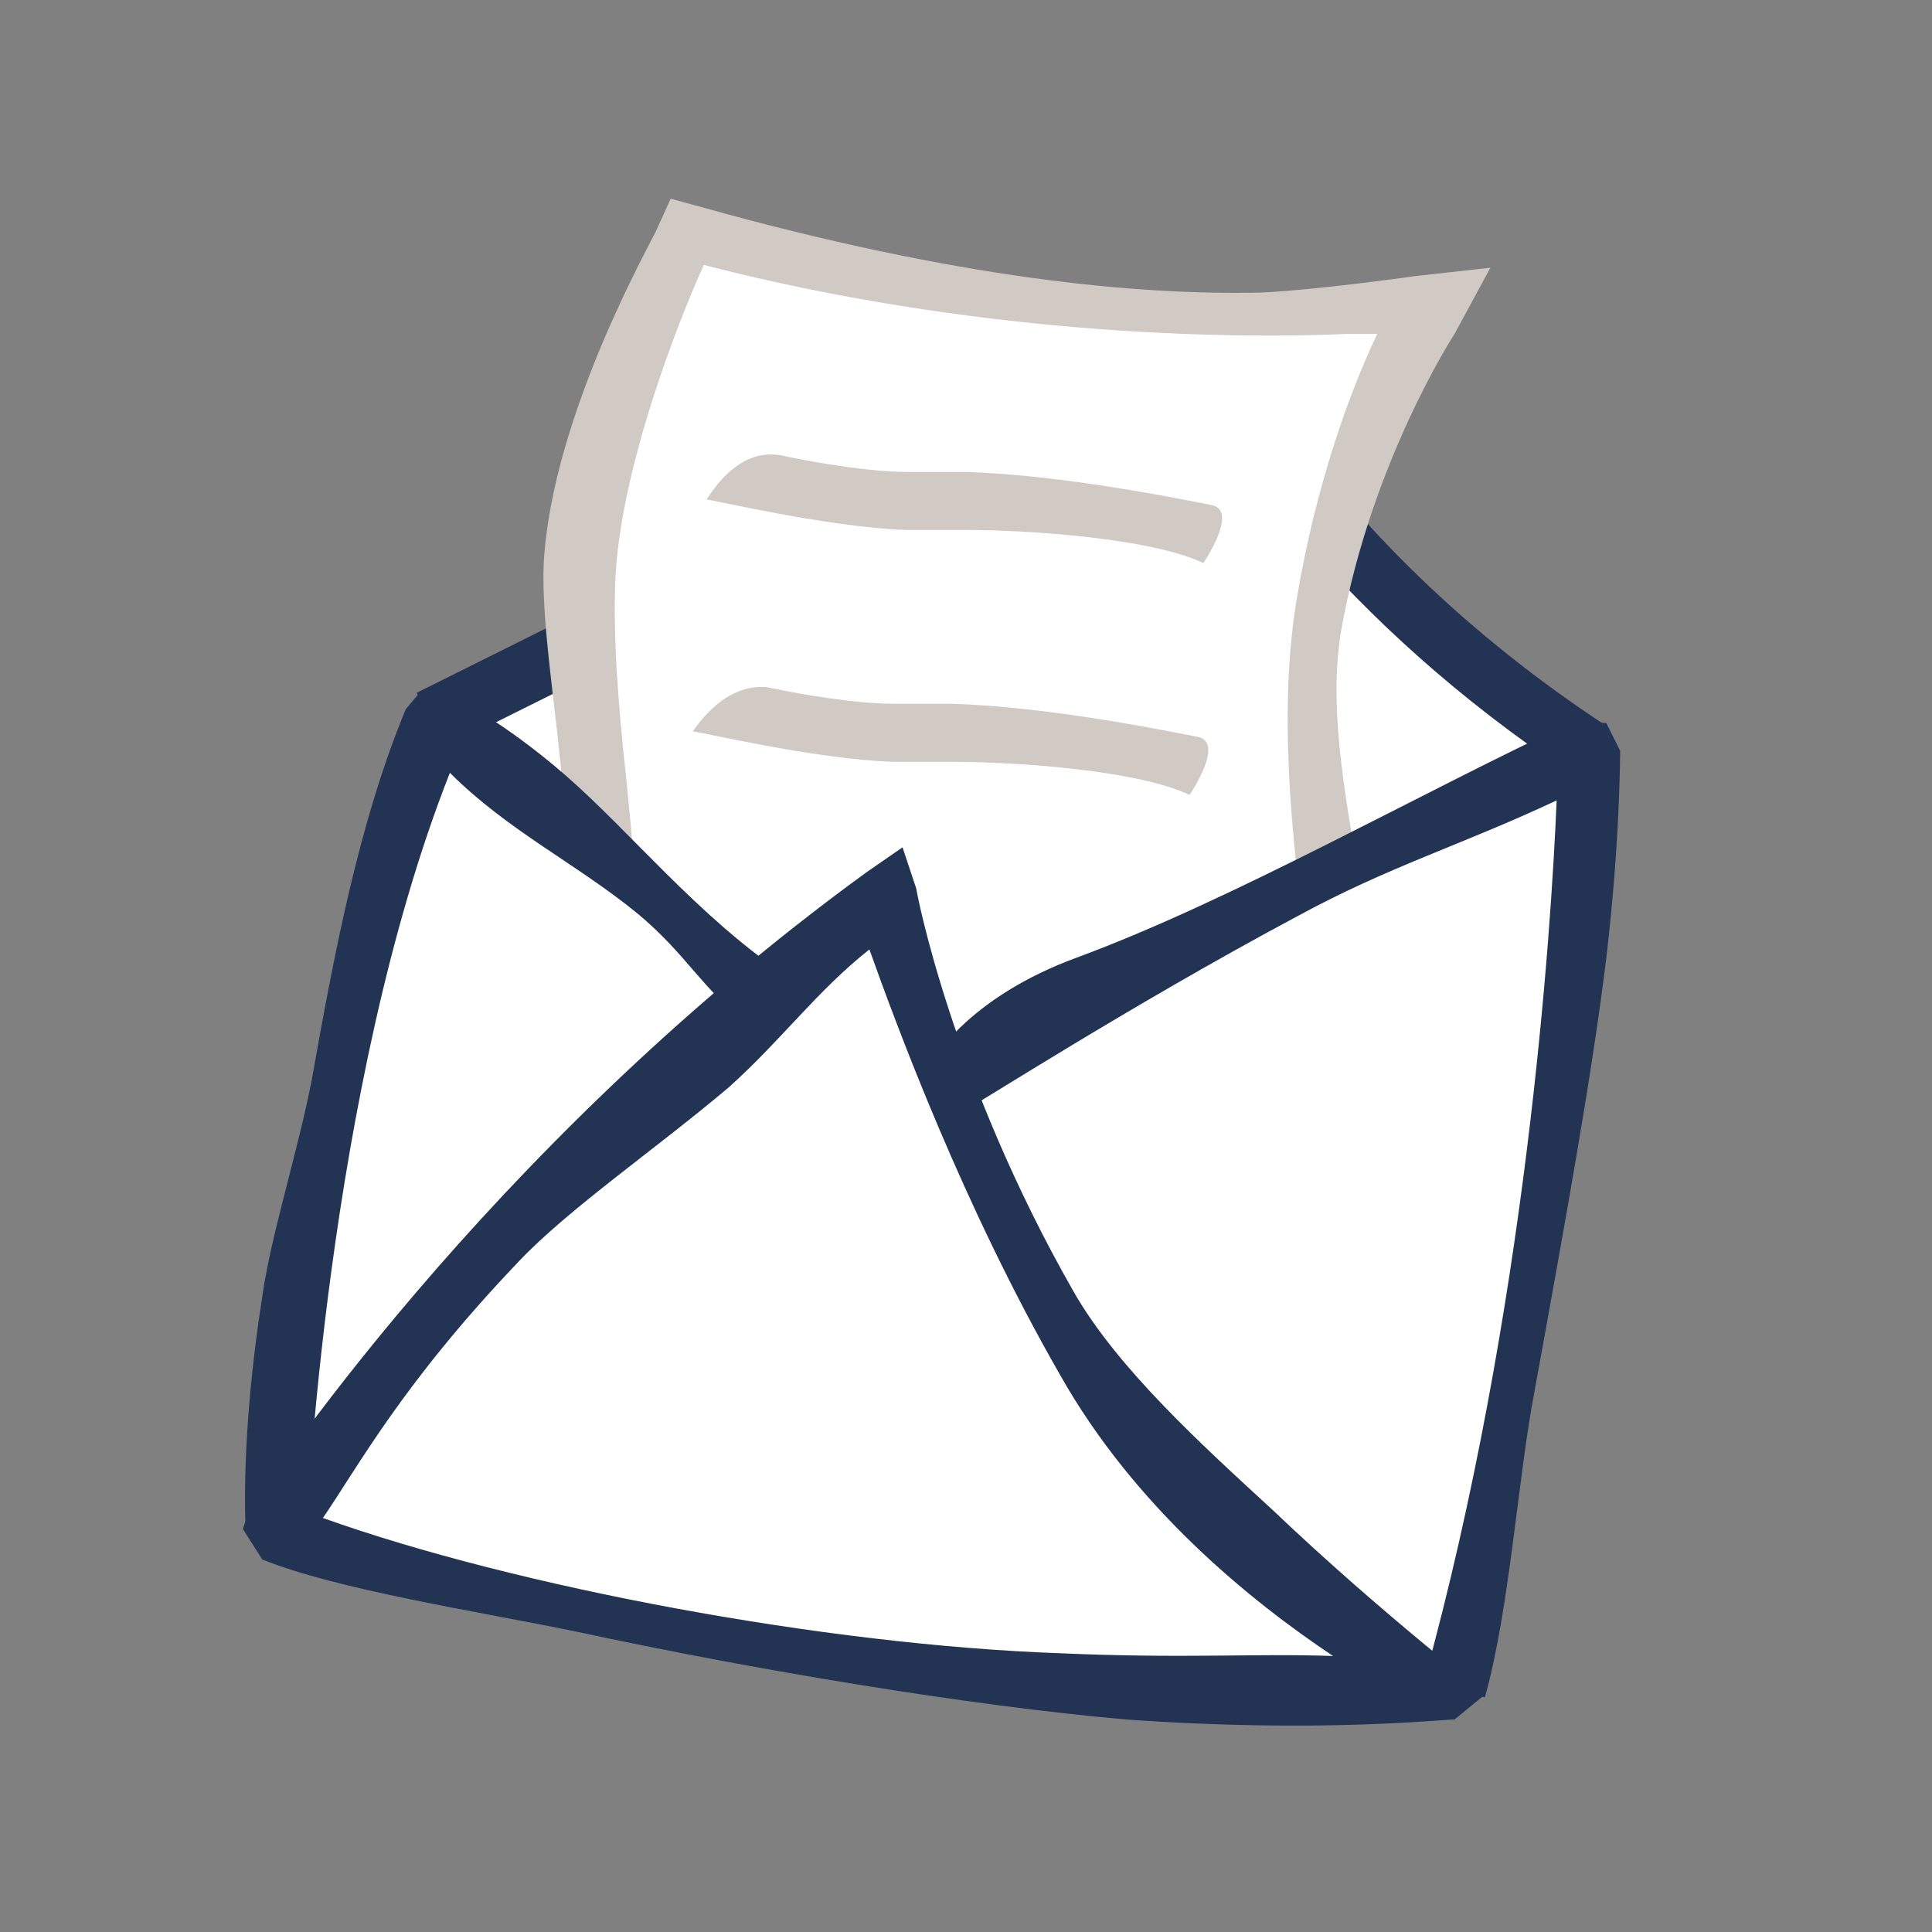 <?xml version="1.0" encoding="utf-8"?>
<!-- Generator: Adobe Illustrator 19.1.0, SVG Export Plug-In . SVG Version: 6.00 Build 0)  -->
<svg version="1.1" id="Layer_1" xmlns="http://www.w3.org/2000/svg" xmlns:xlink="http://www.w3.org/1999/xlink" x="0px" y="0px"
	 viewBox="0 0 70 70" style="enable-background:new 0 0 70 70;" xml:space="preserve">
<rect x="0" y="0" width="70" height="70" fill="#808080" stroke="none"/>
<style type="text/css">
	.st0{fill:#FFFFFF;}
	.st1{fill:#233354;}
	.st2{fill:#D0C9C4;}
</style>
<polygon class="st0" points="57.6,27.2 56.8,36.2 54.1,52.6 52.7,61.2 46.3,61.5 34,60.2 19.3,58.1 11.1,55.6 10,54.3 10.7,45.3 
	13.3,33.7 15.2,27.2 16.4,25.3 30.1,18.9 48.3,18.9 "/>
<g>
	<g>
		<path class="st0" d="M15.6,26.1l27.9-13.9c0,0,3.5,8,14.1,15"/>
		<path class="st1" d="M57,28.1c-8.6-5.7-12.6-12-14-14.4L16.1,27.1l-1-2L44,10.7l0.5,1.1c0,0.1,3.5,7.8,13.7,14.5L57,28.1z"/>
	</g>
	<g>
		<path class="st0" d="M24.7,7.9c0,0-3.6,7.5-3.9,12.9s1.6,13.5,0.4,18.8c-1.1,5.3-4.6,8.8-4.6,8.8s15.3,4.6,28.9,3.8
			c0,0,2.9-6.7,3.5-11c0.6-4.2-1.8-12.6-0.7-19.3c1.1-6.7,4-11.4,4-11.4S39.2,12,24.7,7.9z"/>
		<path class="st2" d="M38.2,52.2c-12.5-0.4-20.5-3.2-21.1-3.3l-2.2-0.7l1.6-1.6c0,0,3.6-3.3,4.6-7.9c0.6-2.8-0.3-6.3-0.7-10
			c-0.2-2.7-0.8-6.1-0.7-8.3c0.3-5.4,4-11.8,4.1-12.1l0.5-1.1l1.1,0.3c9.3,2.6,15.8,3.2,20.3,3.1c2.1-0.1,5.6-0.6,5.6-0.6L54,9.7
			l-1.3,2.4c0,0-3,4.6-4.1,10.7c-0.6,3.5,0.5,7.4,0.9,11c0.3,2.8,0.9,6.5,0.6,8.4c-0.6,4.2-3.6,9.4-3.7,9.7l-0.3,0.8l-0.9,0.1
			C44.8,52.6,41.4,52.1,38.2,52.2z M19.3,47.6c4.5,1.2,15.3,3.6,25.4,3.2c0.8-1.9,2.6-6.6,3-9.8c0.2-1.6-0.1-4.1-0.4-6.8
			c-0.5-4-1-8.5-0.3-12.6s1.9-7.4,2.9-9.5c-0.3,0-0.7,0-1.1,0c-4.6,0.2-13.6,0-23.3-2.5c-1,2.2-3,7.4-3.2,11.3
			c-0.1,2.1,0.1,4.7,0.4,7.4c0.4,4.1,0.8,8.2,0,11.6C22,43.3,20.5,45.9,19.3,47.6z"/>
	</g>
	<g>
		<path class="st2" d="M25.6,18.1c0.2,0,4.4,1,7.2,1.1h2.1c2.4,0,6.8,0.3,8.7,1.2c0,0,1.3-1.9,0.3-2.1c-2.5-0.5-5.9-1.1-8.9-1.2
			h-2.1c-1.3,0-3.2-0.3-4.6-0.6C27.2,16.3,26.3,17,25.6,18.1z"/>
	</g>
	<g>
		<path class="st2" d="M25.1,26.5c0.2,0,4.4,1,7.2,1.1h2.1c2.4,0,6.8,0.3,8.7,1.2c0,0,1.3-1.9,0.3-2.1c-2.5-0.5-5.9-1.1-8.9-1.2
			h-2.1c-1.3,0-3.2-0.3-4.6-0.6C26.7,24.8,25.8,25.5,25.1,26.5z"/>
	</g>
	<g>
		<path class="st0" d="M52.7,61.2c4.6-17,4.9-34,4.9-34c-9.7,4.6-23.1,12-23.1,12l3.6,7.7l4.4,6.6l3.8,3.3l3.7,3.5L52.7,61.2z"/>
		<path class="st1" d="M53.8,61.5l-2.2-0.6c3.7-13.4,4.6-27.1,4.8-31.9c-3.4,1.6-6.1,2.4-9.4,4.2c-6,3.2-11.9,7-12,7l-1.1-2
			c0.1,0,1.3-2.1,5.1-3.5c5.7-2.1,12.5-6,18.1-8.6l1.1,0.1l0.5,1c0,0.1,0,3.3-0.5,7.5c-0.5,4.1-1.4,9.1-2.6,15.7
			C55,53.5,54.7,58.3,53.8,61.5z"/>
	</g>
	<g>
		<path class="st0" d="M10,55.5c0,0,0.7-17.7,5.6-29.4c0,0,7,6.5,12,10.1"/>
		<path class="st1" d="M11.1,55.6l-2.2-0.1c0-0.3-0.2-3.4,0.6-8.5c0.3-2.2,1.3-5.3,1.8-7.9c0.8-4.5,1.7-9.3,3.4-13.4l0.5-0.6
			l1.3,0.2c0,0,1.7,0.8,4,2.8c2.4,2.1,4.7,5,7.9,7.2l-1.3,1.8c-1.7-1.3-2.2-2.5-4-4c-2.2-1.8-4.7-3-6.8-5.1
			C11.8,39.4,11.1,55.4,11.1,55.6z"/>
	</g>
	<g>
		<path class="st0" d="M10,55.5c0,0,8.2-12.8,22.1-22.9c0,0,2.7,8.7,7.3,16.7s13.3,11.9,13.3,11.9S24.1,61.1,10,55.5z"/>
		<path class="st1" d="M52.7,62.3c-0.5,0-4.9,0.5-11.9,0c-5.7-0.5-13.5-1.8-20-3.2c-3.4-0.7-8.6-1.5-11.3-2.6l-0.7-1.1L9,54.8
			c0.3-0.5,8.5-13.1,22.4-23.2l1.3-0.9l0.5,1.5c0,0.1,1.3,6.9,5.7,14.6c1.6,2.8,4.7,5.6,7.2,7.9c4.1,3.9,7.7,6.6,7.7,6.7L52.7,62.3z
			 M11.7,55c7,2.5,18.2,4.6,26.7,4.9c4.5,0.2,7.1,0,9.9,0.1c-3-2-7.2-5.4-9.9-10.2c-3.5-6.1-5.9-12.6-6.9-15.4
			c-1.9,1.5-3.2,3.3-5.1,5c-2.6,2.2-5.8,4.4-7.6,6.3C14.6,50.1,13,53.1,11.7,55z"/>
	</g>
	<path class="st1" d="M26.4,38.6"/>
</g>
</svg>
